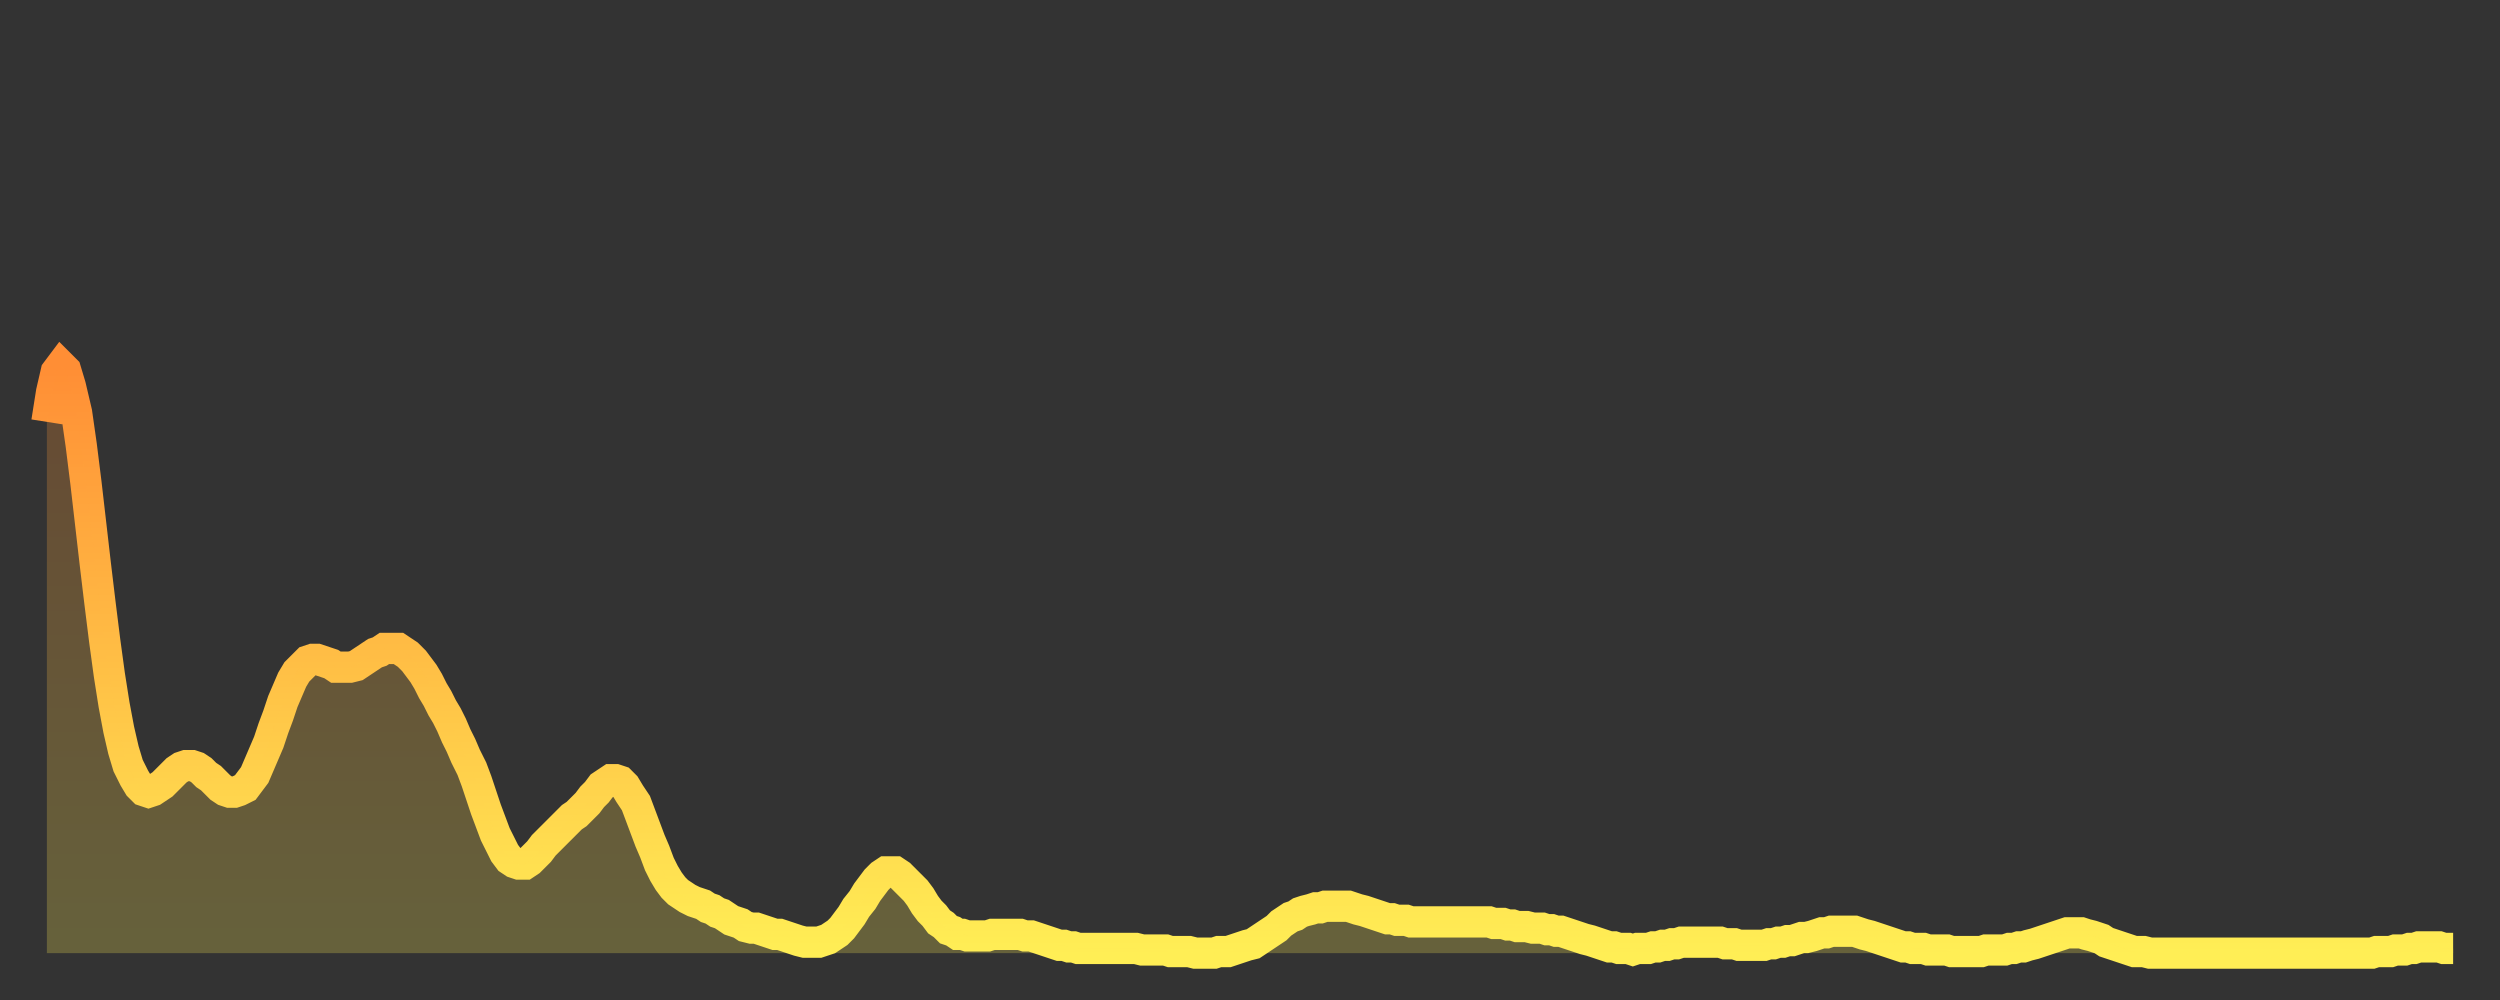 <?xml version="1.0" encoding="utf-8" ?>
<svg baseProfile="full" height="64" version="1.1" width="160" xmlns="http://www.w3.org/2000/svg" xmlns:ev="http://www.w3.org/2001/xml-events" xmlns:xlink="http://www.w3.org/1999/xlink"><rect width="100%" height="100%" fill="#333333" stroke="none"/><defs><linearGradient id="id54146" x1="0" x2="0" y1="0" y2="1"><stop offset="0%" stop-color="#ff8e35" /><stop offset="50%" stop-color="#ffbe45" /><stop offset="100%" stop-color="#ffee55" /></linearGradient></defs><g transform="translate(3,3)"><g><path d="M 0.0 24.0 L 0.3 22.1 0.6 20.8 0.9 20.4 1.2 20.7 1.5 21.7 1.9 23.4 2.2 25.5 2.5 27.9 2.8 30.5 3.1 33.1 3.4 35.6 3.7 38.0 4.0 40.2 4.3 42.1 4.6 43.7 4.9 45.0 5.2 46.0 5.6 46.8 5.9 47.3 6.2 47.6 6.5 47.7 6.8 47.6 7.1 47.4 7.4 47.2 7.7 46.9 8.0 46.6 8.3 46.3 8.6 46.1 8.9 46.0 9.3 46.0 9.6 46.1 9.9 46.3 10.2 46.6 10.5 46.8 10.8 47.1 11.1 47.4 11.4 47.6 11.7 47.7 12.0 47.7 12.3 47.6 12.7 47.4 13.0 47.0 13.3 46.6 13.6 45.9 13.9 45.2 14.2 44.5 14.5 43.6 14.8 42.8 15.1 41.9 15.4 41.2 15.7 40.5 16.0 40.0 16.4 39.6 16.7 39.3 17.0 39.2 17.3 39.2 17.6 39.3 17.9 39.4 18.2 39.5 18.5 39.7 18.8 39.7 19.1 39.7 19.4 39.7 19.8 39.6 20.1 39.4 20.4 39.2 20.7 39.0 21.0 38.8 21.3 38.7 21.6 38.5 21.9 38.5 22.2 38.5 22.5 38.5 22.8 38.7 23.1 38.9 23.5 39.3 23.8 39.7 24.1 40.1 24.4 40.6 24.7 41.2 25.0 41.7 25.3 42.3 25.6 42.8 25.9 43.4 26.2 44.1 26.5 44.7 26.8 45.4 27.2 46.2 27.5 47.0 27.8 47.9 28.1 48.8 28.4 49.6 28.7 50.4 29.0 51.0 29.3 51.6 29.6 52.0 29.9 52.2 30.2 52.3 30.6 52.3 30.9 52.1 31.2 51.8 31.5 51.5 31.8 51.1 32.1 50.8 32.4 50.5 32.7 50.2 33.0 49.9 33.3 49.6 33.6 49.3 33.9 49.1 34.3 48.7 34.6 48.4 34.9 48.0 35.2 47.7 35.5 47.3 35.8 47.1 36.1 46.9 36.4 46.9 36.7 47.0 37.0 47.3 37.3 47.8 37.7 48.4 38.0 49.2 38.3 50.0 38.6 50.8 38.9 51.5 39.2 52.3 39.5 52.9 39.8 53.4 40.1 53.8 40.4 54.1 40.7 54.3 41.0 54.5 41.4 54.7 41.7 54.8 42.0 54.9 42.3 55.1 42.6 55.2 42.9 55.4 43.2 55.5 43.5 55.7 43.8 55.9 44.1 56.0 44.4 56.1 44.7 56.3 45.1 56.4 45.4 56.4 45.7 56.5 46.0 56.6 46.3 56.7 46.6 56.8 46.9 56.8 47.2 56.9 47.5 57.0 47.8 57.1 48.1 57.2 48.5 57.3 48.8 57.3 49.1 57.3 49.4 57.3 49.7 57.2 50.0 57.1 50.3 56.9 50.6 56.7 50.9 56.4 51.2 56.0 51.5 55.6 51.8 55.1 52.2 54.6 52.5 54.1 52.8 53.7 53.1 53.3 53.4 53.0 53.7 52.8 54.0 52.8 54.3 52.8 54.6 53.0 54.9 53.3 55.2 53.6 55.6 54.0 55.9 54.4 56.2 54.9 56.5 55.3 56.8 55.6 57.1 56.0 57.4 56.2 57.7 56.5 58.0 56.6 58.3 56.8 58.6 56.8 58.9 56.9 59.3 56.9 59.6 56.9 59.9 56.9 60.2 56.9 60.5 56.8 60.8 56.8 61.1 56.8 61.4 56.8 61.7 56.8 62.0 56.8 62.3 56.8 62.6 56.9 63.0 56.9 63.3 57.0 63.6 57.1 63.9 57.2 64.2 57.3 64.5 57.4 64.8 57.5 65.1 57.5 65.4 57.6 65.7 57.6 66.0 57.7 66.4 57.7 66.7 57.7 67.0 57.7 67.3 57.7 67.6 57.7 67.9 57.7 68.2 57.7 68.5 57.7 68.8 57.7 69.1 57.7 69.4 57.7 69.7 57.7 70.1 57.8 70.4 57.8 70.7 57.8 71.0 57.8 71.3 57.8 71.6 57.8 71.9 57.9 72.2 57.9 72.5 57.9 72.8 57.9 73.1 57.9 73.5 58.0 73.8 58.0 74.1 58.0 74.4 58.0 74.7 58.0 75.0 57.9 75.3 57.9 75.6 57.9 75.9 57.8 76.2 57.7 76.5 57.6 76.8 57.5 77.2 57.4 77.5 57.2 77.8 57.0 78.1 56.8 78.4 56.6 78.7 56.4 79.0 56.1 79.3 55.9 79.6 55.7 79.9 55.6 80.2 55.4 80.5 55.3 80.9 55.2 81.2 55.1 81.5 55.1 81.8 55.0 82.1 55.0 82.4 55.0 82.7 55.0 83.0 55.0 83.3 55.0 83.6 55.1 83.9 55.2 84.3 55.3 84.6 55.4 84.9 55.5 85.2 55.6 85.5 55.7 85.8 55.8 86.1 55.8 86.4 55.9 86.7 55.9 87.0 55.9 87.3 56.0 87.6 56.0 88.0 56.0 88.3 56.0 88.6 56.0 88.9 56.0 89.2 56.0 89.5 56.0 89.8 56.0 90.1 56.0 90.4 56.0 90.7 56.0 91.0 56.0 91.4 56.0 91.7 56.0 92.0 56.0 92.3 56.0 92.6 56.1 92.9 56.1 93.2 56.1 93.5 56.2 93.8 56.2 94.1 56.3 94.4 56.3 94.7 56.3 95.1 56.4 95.4 56.4 95.7 56.4 96.0 56.5 96.3 56.5 96.6 56.6 96.9 56.6 97.2 56.7 97.5 56.8 97.8 56.9 98.1 57.0 98.4 57.1 98.8 57.2 99.1 57.3 99.4 57.4 99.7 57.5 100.0 57.6 100.3 57.6 100.6 57.7 100.9 57.7 101.2 57.7 101.5 57.8 101.8 57.7 102.2 57.7 102.5 57.7 102.8 57.6 103.1 57.6 103.4 57.5 103.7 57.5 104.0 57.4 104.3 57.4 104.6 57.3 104.9 57.3 105.2 57.3 105.5 57.3 105.9 57.3 106.2 57.3 106.5 57.3 106.8 57.3 107.1 57.3 107.4 57.4 107.7 57.4 108.0 57.4 108.3 57.5 108.6 57.5 108.9 57.5 109.3 57.5 109.6 57.5 109.9 57.5 110.2 57.4 110.5 57.4 110.8 57.3 111.1 57.3 111.4 57.2 111.7 57.2 112.0 57.1 112.3 57.0 112.6 57.0 113.0 56.9 113.3 56.8 113.6 56.7 113.9 56.7 114.2 56.6 114.5 56.6 114.8 56.6 115.1 56.6 115.4 56.6 115.7 56.6 116.0 56.7 116.3 56.8 116.7 56.9 117.0 57.0 117.3 57.1 117.6 57.2 117.9 57.3 118.2 57.4 118.5 57.5 118.8 57.6 119.1 57.6 119.4 57.7 119.7 57.7 120.1 57.7 120.4 57.8 120.7 57.8 121.0 57.8 121.3 57.8 121.6 57.8 121.9 57.9 122.2 57.9 122.5 57.9 122.8 57.9 123.1 57.9 123.4 57.9 123.8 57.9 124.1 57.8 124.4 57.8 124.7 57.8 125.0 57.8 125.3 57.8 125.6 57.7 125.9 57.7 126.2 57.6 126.5 57.6 126.8 57.5 127.2 57.4 127.5 57.3 127.8 57.2 128.1 57.1 128.4 57.0 128.7 56.9 129.0 56.8 129.3 56.7 129.6 56.7 129.9 56.7 130.2 56.7 130.5 56.8 130.9 56.9 131.2 57.0 131.5 57.1 131.8 57.3 132.1 57.4 132.4 57.5 132.7 57.6 133.0 57.7 133.3 57.8 133.6 57.9 133.9 57.9 134.2 57.9 134.6 58.0 134.9 58.0 135.2 58.0 135.5 58.0 135.8 58.0 136.1 58.0 136.4 58.0 136.7 58.0 137.0 58.0 137.3 58.0 137.6 58.0 138.0 58.0 138.3 58.0 138.6 58.0 138.9 58.0 139.2 58.0 139.5 58.0 139.8 58.0 140.1 58.0 140.4 58.0 140.7 58.0 141.0 58.0 141.3 58.0 141.7 58.0 142.0 58.0 142.3 58.0 142.6 58.0 142.9 58.0 143.2 58.0 143.5 58.0 143.8 58.0 144.1 58.0 144.4 58.0 144.7 58.0 145.1 58.0 145.4 58.0 145.7 58.0 146.0 58.0 146.3 58.0 146.6 58.0 146.9 58.0 147.2 58.0 147.5 58.0 147.8 58.0 148.1 58.0 148.4 58.0 148.8 58.0 149.1 57.9 149.4 57.9 149.7 57.9 150.0 57.9 150.3 57.8 150.6 57.8 150.9 57.8 151.2 57.7 151.5 57.7 151.8 57.6 152.1 57.6 152.5 57.6 152.8 57.6 153.1 57.6 153.4 57.7 153.7 57.7 154.0 57.7" fill="none" id="graph-curve" opacity="1" stroke="url(#id54146)" stroke-width="2" /><path d="M 0 58 L 0.0 24.0 0.3 22.1 0.6 20.8 0.9 20.4 1.2 20.7 1.5 21.7 1.9 23.4 2.2 25.5 2.5 27.9 2.8 30.5 3.1 33.1 3.4 35.6 3.7 38.0 4.0 40.2 4.3 42.1 4.6 43.7 4.9 45.0 5.2 46.0 5.6 46.8 5.9 47.3 6.2 47.6 6.5 47.7 6.8 47.6 7.1 47.4 7.4 47.2 7.7 46.9 8.0 46.6 8.3 46.3 8.6 46.1 8.9 46.0 9.3 46.0 9.6 46.1 9.9 46.3 10.2 46.6 10.5 46.8 10.8 47.1 11.1 47.4 11.4 47.6 11.7 47.7 12.0 47.7 12.3 47.6 12.7 47.4 13.0 47.0 13.3 46.6 13.6 45.9 13.9 45.2 14.2 44.5 14.5 43.6 14.8 42.8 15.1 41.9 15.4 41.2 15.7 40.5 16.0 40.0 16.4 39.6 16.7 39.3 17.0 39.2 17.3 39.2 17.6 39.3 17.9 39.4 18.2 39.5 18.5 39.7 18.8 39.7 19.1 39.7 19.4 39.7 19.8 39.6 20.1 39.4 20.4 39.2 20.7 39.0 21.0 38.8 21.3 38.7 21.6 38.5 21.9 38.5 22.2 38.5 22.5 38.5 22.8 38.7 23.1 38.9 23.5 39.3 23.8 39.7 24.1 40.1 24.4 40.6 24.7 41.2 25.0 41.7 25.3 42.3 25.6 42.8 25.9 43.4 26.2 44.1 26.5 44.7 26.8 45.4 27.2 46.2 27.5 47.0 27.8 47.9 28.1 48.8 28.4 49.6 28.7 50.4 29.0 51.0 29.3 51.6 29.6 52.0 29.9 52.2 30.2 52.3 30.6 52.3 30.9 52.1 31.2 51.8 31.5 51.5 31.8 51.1 32.1 50.8 32.4 50.5 32.7 50.2 33.0 49.9 33.3 49.6 33.6 49.3 33.9 49.1 34.3 48.7 34.6 48.4 34.9 48.0 35.2 47.7 35.5 47.3 35.8 47.1 36.1 46.9 36.4 46.9 36.7 47.0 37.0 47.3 37.3 47.8 37.7 48.4 38.0 49.2 38.3 50.0 38.6 50.8 38.9 51.5 39.2 52.3 39.5 52.9 39.8 53.4 40.1 53.8 40.4 54.1 40.7 54.3 41.0 54.5 41.4 54.7 41.7 54.8 42.0 54.9 42.3 55.1 42.6 55.2 42.9 55.4 43.2 55.5 43.5 55.7 43.8 55.9 44.1 56.0 44.4 56.1 44.7 56.3 45.1 56.4 45.4 56.4 45.7 56.5 46.0 56.6 46.3 56.7 46.6 56.8 46.9 56.8 47.2 56.9 47.5 57.0 47.8 57.1 48.1 57.2 48.5 57.3 48.8 57.3 49.1 57.3 49.4 57.3 49.7 57.2 50.0 57.1 50.3 56.9 50.6 56.7 50.9 56.4 51.2 56.0 51.5 55.6 51.8 55.1 52.2 54.6 52.5 54.1 52.8 53.7 53.1 53.3 53.4 53.0 53.7 52.8 54.0 52.8 54.3 52.8 54.6 53.0 54.9 53.3 55.2 53.6 55.6 54.0 55.9 54.4 56.2 54.9 56.5 55.3 56.8 55.6 57.1 56.0 57.4 56.2 57.7 56.5 58.0 56.6 58.3 56.8 58.6 56.8 58.9 56.9 59.3 56.9 59.6 56.9 59.9 56.9 60.2 56.9 60.5 56.8 60.8 56.8 61.1 56.8 61.4 56.8 61.7 56.8 62.0 56.8 62.3 56.8 62.6 56.9 63.0 56.9 63.3 57.0 63.6 57.1 63.9 57.2 64.2 57.3 64.5 57.4 64.8 57.5 65.1 57.5 65.4 57.6 65.7 57.6 66.0 57.7 66.4 57.7 66.7 57.7 67.0 57.7 67.3 57.7 67.6 57.7 67.9 57.7 68.2 57.7 68.5 57.7 68.8 57.7 69.1 57.7 69.4 57.7 69.7 57.7 70.1 57.8 70.4 57.8 70.7 57.8 71.0 57.8 71.3 57.8 71.6 57.8 71.9 57.9 72.2 57.9 72.5 57.9 72.8 57.9 73.1 57.9 73.5 58.0 73.8 58.0 74.1 58.0 74.4 58.0 74.7 58.0 75.0 57.9 75.3 57.9 75.6 57.9 75.9 57.8 76.2 57.7 76.5 57.6 76.8 57.5 77.2 57.4 77.5 57.2 77.8 57.0 78.1 56.8 78.4 56.6 78.7 56.4 79.0 56.1 79.3 55.9 79.6 55.7 79.9 55.6 80.2 55.4 80.5 55.3 80.9 55.2 81.2 55.1 81.5 55.1 81.8 55.0 82.1 55.0 82.4 55.0 82.7 55.0 83.0 55.0 83.3 55.0 83.6 55.1 83.9 55.2 84.3 55.3 84.6 55.4 84.9 55.5 85.2 55.6 85.5 55.7 85.8 55.8 86.1 55.8 86.4 55.9 86.7 55.9 87.0 55.9 87.3 56.0 87.6 56.0 88.0 56.0 88.3 56.0 88.6 56.0 88.9 56.0 89.2 56.0 89.5 56.0 89.8 56.0 90.1 56.0 90.4 56.0 90.7 56.0 91.0 56.0 91.4 56.0 91.7 56.0 92.0 56.0 92.3 56.0 92.6 56.1 92.9 56.1 93.2 56.1 93.5 56.2 93.8 56.2 94.1 56.3 94.4 56.3 94.7 56.3 95.1 56.4 95.4 56.4 95.7 56.4 96.0 56.5 96.3 56.5 96.6 56.6 96.9 56.6 97.2 56.7 97.5 56.8 97.8 56.9 98.1 57.0 98.4 57.1 98.8 57.2 99.1 57.3 99.4 57.4 99.7 57.5 100.0 57.6 100.3 57.6 100.6 57.7 100.9 57.7 101.2 57.7 101.5 57.8 101.8 57.7 102.2 57.7 102.5 57.7 102.8 57.6 103.1 57.6 103.4 57.5 103.7 57.5 104.0 57.4 104.3 57.4 104.6 57.3 104.9 57.3 105.2 57.3 105.5 57.3 105.9 57.3 106.2 57.3 106.5 57.3 106.8 57.3 107.1 57.3 107.4 57.4 107.7 57.4 108.0 57.4 108.3 57.5 108.6 57.5 108.9 57.5 109.3 57.5 109.6 57.5 109.9 57.5 110.2 57.4 110.5 57.4 110.8 57.3 111.1 57.3 111.4 57.2 111.7 57.2 112.0 57.1 112.3 57.0 112.6 57.0 113.0 56.9 113.3 56.8 113.6 56.7 113.9 56.7 114.2 56.6 114.5 56.6 114.8 56.6 115.1 56.6 115.4 56.6 115.7 56.6 116.0 56.7 116.3 56.8 116.7 56.9 117.0 57.0 117.3 57.1 117.6 57.2 117.9 57.3 118.2 57.4 118.5 57.5 118.8 57.6 119.1 57.6 119.4 57.7 119.7 57.7 120.1 57.7 120.4 57.8 120.7 57.8 121.0 57.8 121.3 57.8 121.6 57.8 121.9 57.9 122.2 57.9 122.5 57.9 122.8 57.9 123.1 57.9 123.4 57.9 123.8 57.9 124.1 57.8 124.4 57.8 124.7 57.8 125.0 57.8 125.3 57.8 125.6 57.7 125.9 57.7 126.2 57.6 126.5 57.6 126.8 57.5 127.2 57.4 127.5 57.3 127.8 57.2 128.1 57.1 128.4 57.0 128.7 56.9 129.0 56.8 129.3 56.7 129.6 56.7 129.9 56.7 130.2 56.7 130.5 56.8 130.9 56.9 131.2 57.0 131.5 57.1 131.8 57.3 132.1 57.4 132.4 57.5 132.7 57.6 133.0 57.7 133.3 57.8 133.6 57.9 133.9 57.9 134.2 57.9 134.6 58.0 134.9 58.0 135.2 58.0 135.5 58.0 135.8 58.0 136.1 58.0 136.4 58.0 136.7 58.0 137.0 58.0 137.3 58.0 137.6 58.0 138.0 58.0 138.3 58.0 138.6 58.0 138.9 58.0 139.2 58.0 139.5 58.0 139.8 58.0 140.1 58.0 140.4 58.0 140.7 58.0 141.0 58.0 141.3 58.0 141.7 58.0 142.0 58.0 142.3 58.0 142.6 58.0 142.9 58.0 143.2 58.0 143.5 58.0 143.8 58.0 144.1 58.0 144.4 58.0 144.7 58.0 145.1 58.0 145.4 58.0 145.7 58.0 146.0 58.0 146.3 58.0 146.6 58.0 146.9 58.0 147.2 58.0 147.5 58.0 147.8 58.0 148.1 58.0 148.4 58.0 148.8 58.0 149.1 57.9 149.4 57.9 149.7 57.9 150.0 57.9 150.3 57.8 150.6 57.8 150.9 57.8 151.2 57.7 151.5 57.7 151.8 57.6 152.1 57.6 152.5 57.6 152.8 57.6 153.1 57.6 153.4 57.7 153.7 57.7 154.0 57.7 154 58" fill="url(#id54146)" fill-opacity=".25" id="graph-shadow" /></g></g></svg>
